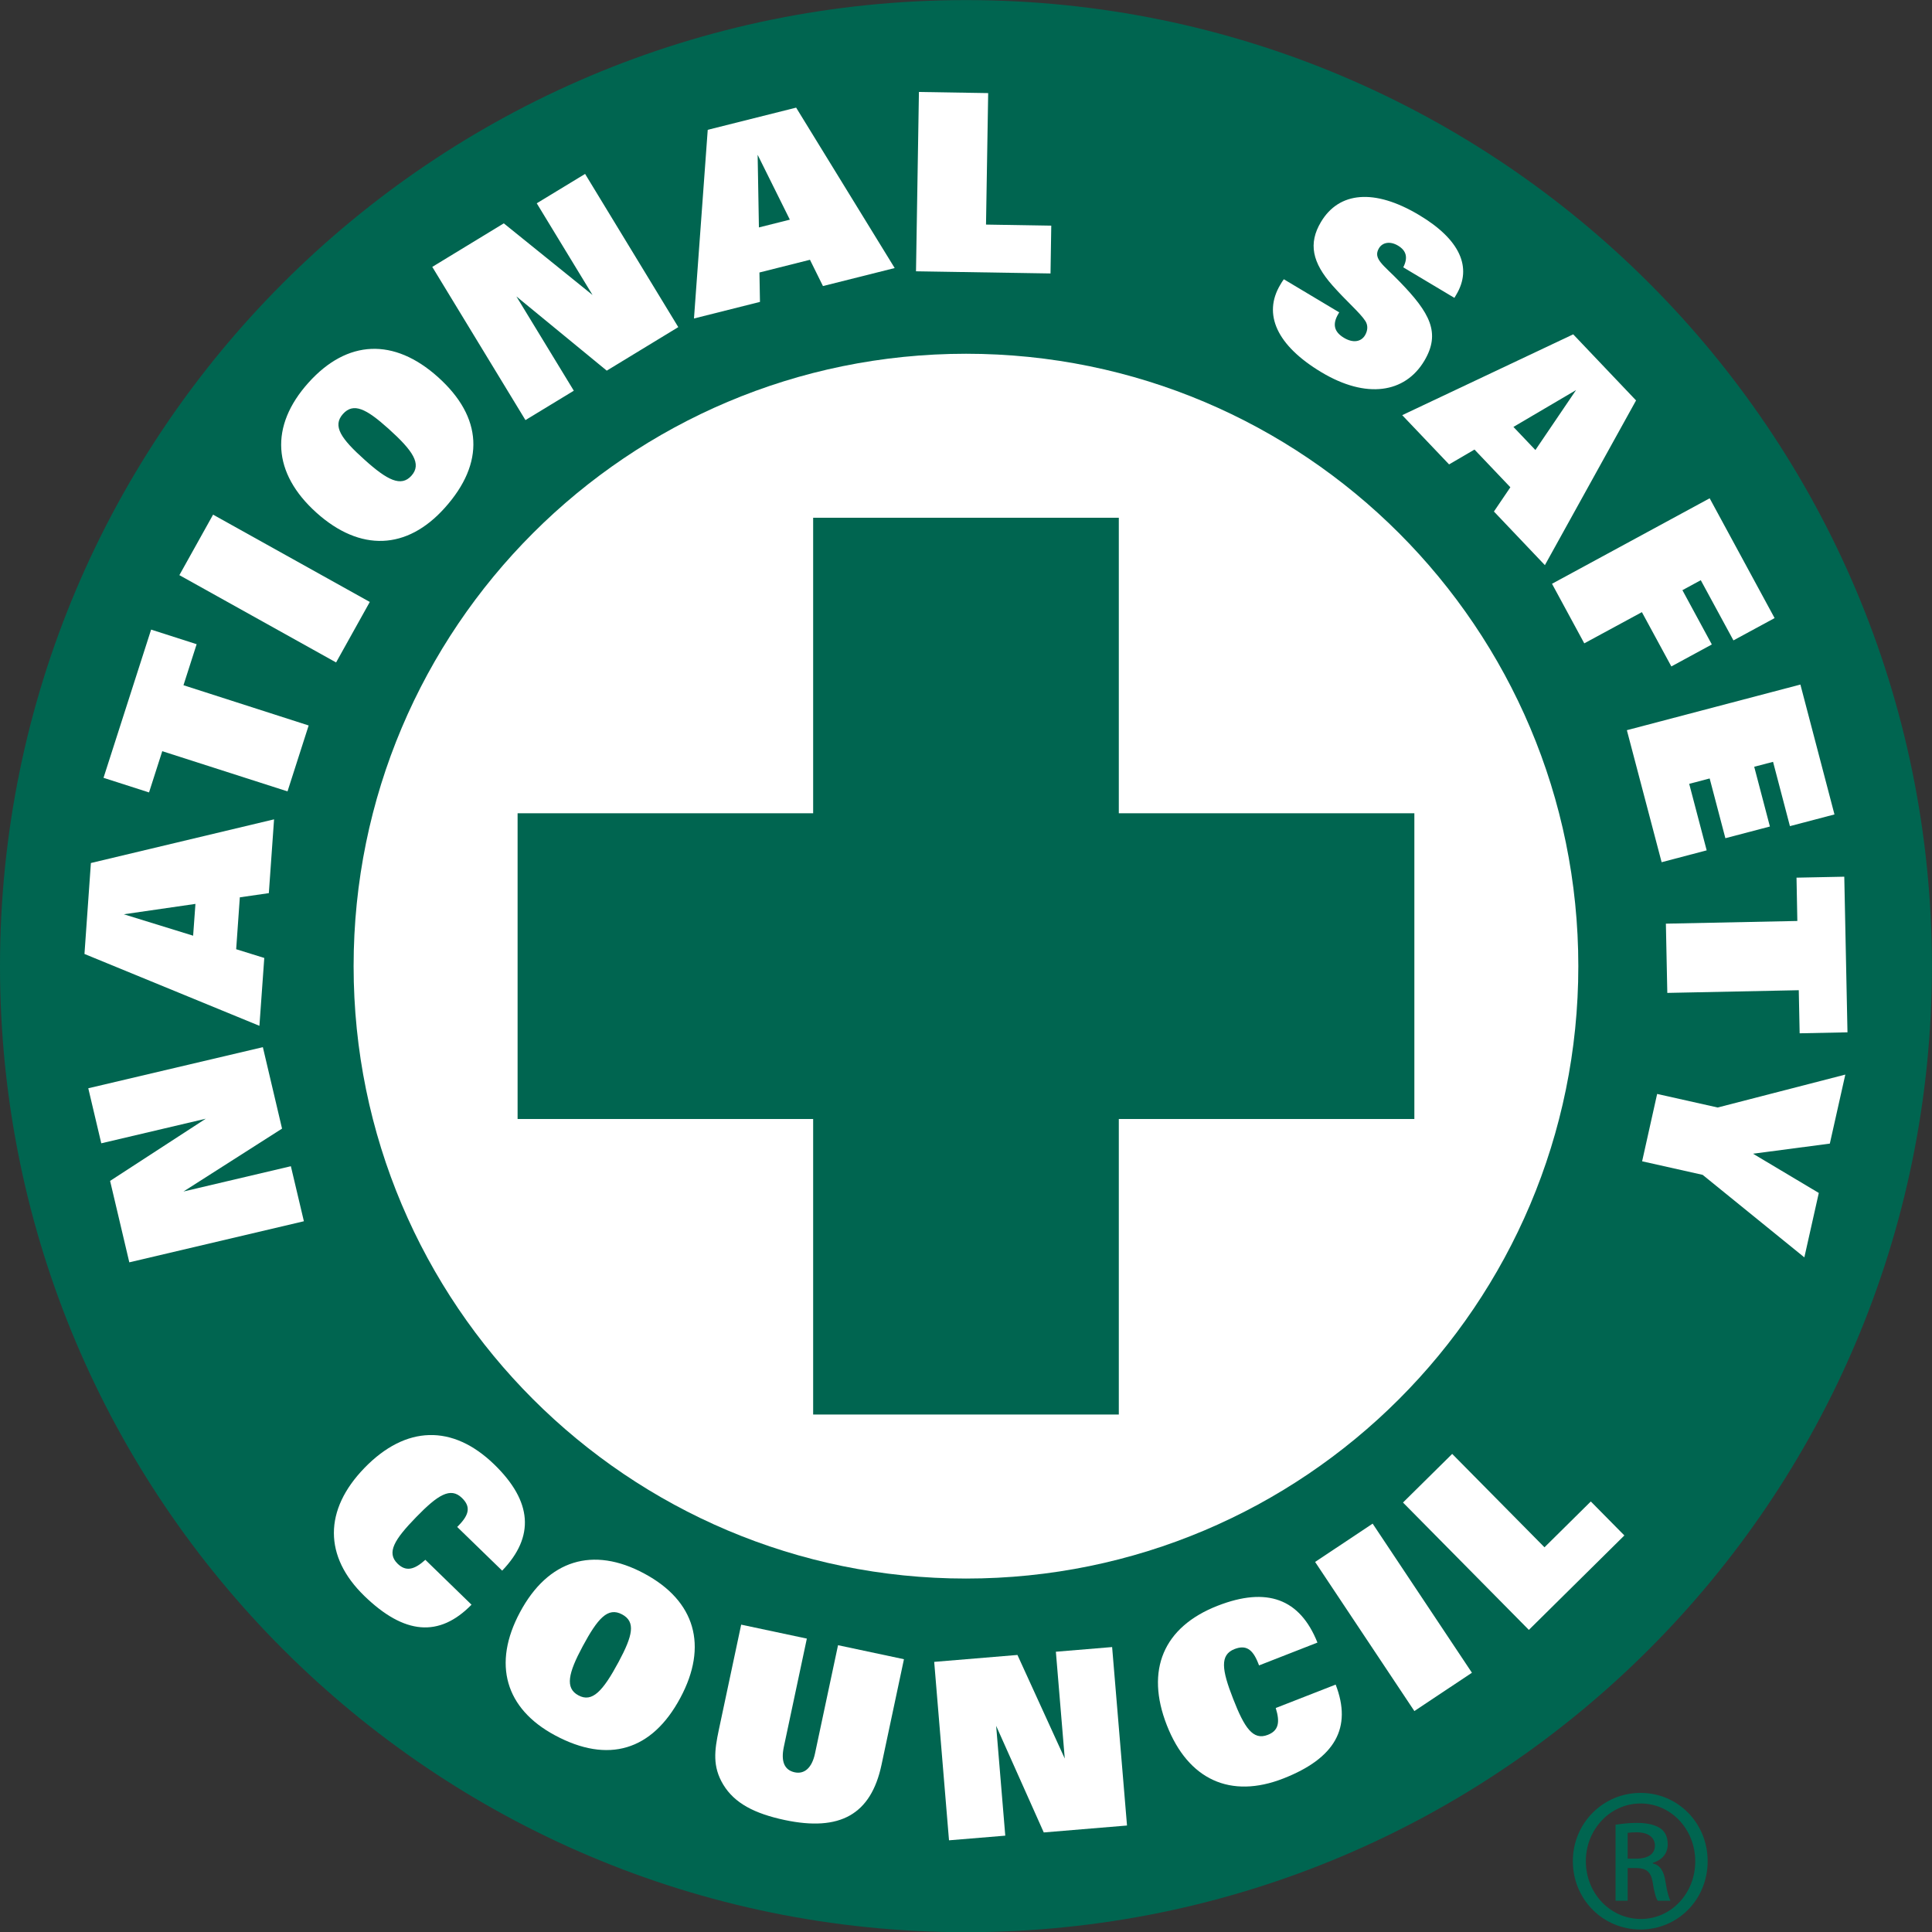 <?xml version="1.0" encoding="UTF-8" standalone="no"?>
<svg
   xmlns:dc="http://purl.org/dc/elements/1.1/"
   xmlns:cc="http://creativecommons.org/ns#"
   xmlns:rdf="http://www.w3.org/1999/02/22-rdf-syntax-ns#"
   xmlns:svg="http://www.w3.org/2000/svg"
   xmlns="http://www.w3.org/2000/svg"
   viewBox="0 0 134.95 134.962"
   height="134.962"
   width="134.95"
   xml:space="preserve"
   version="1.1"
   id="svg2"><rect x="0" y="0" width="134.95" height="134.962" fill="#333333" stroke="none"/><defs
     id="defs6" /><g
     transform="matrix(1.25,0,0,-1.25,0,134.963)"
     id="g10"><g
       transform="scale(0.1,0.1)"
       id="g12"><path
         id="path14"
         style="fill:#006550;fill-opacity:1;fill-rule:nonzero;stroke:none"
         d="m 539.797,0 c 298.141,0 539.763,241.676 539.763,539.84 0,298.117 -241.622,539.81 -539.763,539.81 C 241.699,1079.65 0,837.957 0,539.84 0,241.676 241.699,0 539.797,0" /><path
         id="path16"
         style="fill:#ffffff;fill-opacity:1;fill-rule:nonzero;stroke:none"
         d="m 539.824,197.613 c 188.965,0 342.141,153.235 342.141,342.211 0,188.985 -153.176,342.203 -342.141,342.203 -189.004,0 -342.226,-153.218 -342.226,-342.203 0,-188.976 153.222,-342.211 342.226,-342.211" /><path
         id="path18"
         style="fill:#006550;fill-opacity:1;fill-rule:nonzero;stroke:none"
         d="m 790.344,625.25 -165.156,0 0,165.137 -170.801,0 0,-165.137 -165.157,0 0,-170.84 165.157,0 0,-165.144 170.801,0 0,165.144 165.156,0 0,170.84" /><path
         id="path20"
         style="fill:#ffffff;fill-opacity:1;fill-rule:nonzero;stroke:none"
         d="m 203.563,187.926 c -22.625,21.972 -22.711,48.008 0.136,71.535 23.047,23.738 49.192,24.519 72.531,1.863 21.211,-20.625 22.676,-40.254 4.383,-59.297 l -25.133,24.414 c 0.29,0.293 0.583,0.567 0.875,0.899 6.016,6.172 6.641,10.605 1.758,15.332 -6.394,6.211 -13.496,1.68 -25.601,-10.781 -12.114,-12.481 -16.699,-19.805 -10.317,-25.996 4.59,-4.454 9.184,-3.516 15.493,2.187 l 25.796,-25.078 c -18.074,-18.457 -37.578,-16.758 -59.921,4.922" /><path
         id="path22"
         style="fill:#ffffff;fill-opacity:1;fill-rule:nonzero;stroke:none"
         d="m 325.598,159.742 c -8.032,-14.941 -9.985,-23.34 -2.383,-27.402 7.676,-4.16 13.648,2.265 22.461,18.672 7.887,14.707 9.683,22.402 1.961,26.562 -7.981,4.258 -13.606,-2.168 -22.039,-17.832 z m -35,19.102 c 15.625,29.16 40.679,37.011 69.453,21.543 28.512,-15.293 35.703,-40.43 20.117,-69.453 -15.82,-29.532 -40.297,-36.895 -70.063,-20.918 -27.769,14.902 -35.046,39.922 -19.507,68.828" /><path
         id="path24"
         style="fill:#ffffff;fill-opacity:1;fill-rule:nonzero;stroke:none"
         d="m 450.867,164.059 -12.859,-60.508 c -1.746,-8.281 0.383,-12.989 6.101,-14.219 5.434,-1.133 9.614,2.5 11.313,10.527 l 12.871,60.508 36.836,-7.832 -12.539,-59.004 c -5.891,-27.73 -23.137,-37.422 -54.16,-30.84 -16.828,3.598 -27.981,9.359 -34.282,19.785 -6.101,10.117 -4.89,19.101 -2.515,30.371 l 12.539,59.004 36.695,-7.793" /><path
         id="path26"
         style="fill:#ffffff;fill-opacity:1;fill-rule:nonzero;stroke:none"
         d="m 561.746,53.941 -31.441,-2.602 -8.274,99.711 46.516,3.867 26.441,-57.891 -4.968,59.688 31.433,2.617 8.32,-99.723 -46.519,-3.871 -26.606,59.571 5.098,-61.368" /><path
         id="path28"
         style="fill:#ffffff;fill-opacity:1;fill-rule:nonzero;stroke:none"
         d="m 717.09,85.875 c -29.395,-11.484 -53.113,-0.762 -65.059,29.766 -12.07,30.8 -1.965,54.902 28.352,66.757 27.566,10.762 46.023,3.965 55.801,-20.566 l -32.621,-12.754 c -0.165,0.391 -0.34,0.762 -0.458,1.152 -3.132,8.028 -6.933,10.43 -13.281,7.969 -8.269,-3.261 -7.097,-11.601 -0.754,-27.773 6.301,-16.172 11.067,-23.418 19.375,-20.156 5.942,2.304 6.977,6.894 4.438,15 l 33.484,13.085 c 9.317,-24.101 -0.293,-41.152 -29.277,-52.48" /><path
         id="path30"
         style="fill:#ffffff;fill-opacity:1;fill-rule:nonzero;stroke:none"
         d="m 822.512,144.977 -32.168,-21.407 -55.461,83.321 32.148,21.406 55.481,-83.32" /><path
         id="path32"
         style="fill:#ffffff;fill-opacity:1;fill-rule:nonzero;stroke:none"
         d="m 907.695,221.695 -53.371,-52.773 -70.332,71.172 27.492,27.168 51.575,-52.188 25.886,25.606 18.75,-18.985" /><path
         id="path34"
         style="fill:#ffffff;fill-opacity:1;fill-rule:nonzero;stroke:none"
         d="m 162.539,428.023 7.274,-30.75 -97.555,-22.96 -10.734,45.507 53.45,34.746 -58.379,-13.738 -7.266,30.754 97.559,22.969 10.718,-45.512 -55.078,-35.144 60.012,14.128" /><path
         id="path36"
         style="fill:#ffffff;fill-opacity:1;fill-rule:nonzero;stroke:none"
         d="m 69.168,568.805 38.754,-11.969 1.289,17.769 -40.043,-5.8 z m -21.969,-22.176 3.59,50.82 102.356,24.406 -2.918,-41.234 -16.211,-2.34 -2.043,-29.004 15.703,-4.882 -2.715,-37.918 -97.762,40.152" /><path
         id="path38"
         style="fill:#ffffff;fill-opacity:1;fill-rule:nonzero;stroke:none"
         d="m 109.883,719.723 -7.356,-22.926 69.953,-22.488 -11.816,-36.832 -69.992,22.464 -7.391,-23.05 -25.438,8.164 26.602,82.828 25.438,-8.16" /><path
         id="path40"
         style="fill:#ffffff;fill-opacity:1;fill-rule:nonzero;stroke:none"
         d="m 206.641,743.336 -18.836,-33.805 -87.571,48.782 18.836,33.804 87.571,-48.781" /><path
         id="path42"
         style="fill:#ffffff;fill-opacity:1;fill-rule:nonzero;stroke:none"
         d="m 203.801,822.723 c 12.613,-11.36 20.332,-15.285 26.101,-8.856 5.84,6.52 1.004,13.848 -12.863,26.317 -12.437,11.164 -19.512,14.714 -25.391,8.203 -6.011,-6.746 -1.128,-13.762 12.153,-25.664 z M 176.863,793.18 c -24.636,22.129 -26.343,48.359 -4.468,72.707 21.675,24.113 47.808,25.136 72.371,3.086 24.968,-22.403 26.347,-47.961 3.718,-73.121 -21.089,-23.512 -47.144,-24.614 -71.621,-2.672" /><path
         id="path44"
         style="fill:#ffffff;fill-opacity:1;fill-rule:nonzero;stroke:none"
         d="m 320.645,861.375 -27.024,-16.418 -52.066,85.609 39.961,24.329 49.605,-40.043 -31.187,51.253 27.019,16.411 52.07,-85.606 -39.968,-24.324 -50.492,41.469 32.082,-52.68" /><path
         id="path46"
         style="fill:#ffffff;fill-opacity:1;fill-rule:nonzero;stroke:none"
         d="m 423.367,993.211 0.715,-40.594 17.285,4.344 -18,36.25 z m -27.887,13.949 49.403,12.4 55.066,-89.642 -40.078,-10.063 -7.266,14.684 -28.23,-7.101 0.293,-16.434 -36.875,-9.27 7.687,105.426" /><path
         id="path48"
         style="fill:#ffffff;fill-opacity:1;fill-rule:nonzero;stroke:none"
         d="m 587.031,926.895 -75.168,1.207 1.633,100.208 38.699,-0.63 -1.211,-73.473 36.465,-0.605 -0.418,-26.707" /><path
         id="path50"
         style="fill:#ffffff;fill-opacity:1;fill-rule:nonzero;stroke:none"
         d="m 748.352,905.156 c -0.129,-0.226 -0.293,-0.48 -0.422,-0.707 -3.504,-5.867 -2.508,-10.172 3.093,-13.527 5.012,-3.012 9.524,-2.277 11.743,1.418 1.621,2.75 1.707,5.617 0.203,7.973 -3.133,4.8 -10.196,10.632 -18.418,19.917 -11.231,12.715 -13.613,23.383 -6.387,35.454 10.059,16.855 29.766,18.859 54.824,3.867 22.864,-13.637 29.871,-29.34 20.774,-44.516 -0.344,-0.586 -0.715,-1.191 -1.047,-1.777 l -28.574,17.062 c 2.714,5.344 1.836,9.289 -2.969,12.149 -4.426,2.629 -8.645,1.777 -10.606,-1.461 -3.554,-5.973 2.547,-9.313 11.653,-18.789 16.758,-17.289 23.015,-28.508 13.672,-44.16 -10.871,-18.168 -32.5,-21.282 -57.356,-6.438 -25.215,15.078 -32.91,32.617 -23.097,48.984 0.546,0.965 1.21,2.051 1.964,3.055 l 30.95,-18.504" /><path
         id="path52"
         style="fill:#ffffff;fill-opacity:1;fill-rule:nonzero;stroke:none"
         d="m 880.691,861.727 -34.988,-20.586 12.277,-12.907 22.711,33.493 z m -1.582,31.152 35.121,-36.934 -50.949,-92.043 -28.476,29.965 9.187,13.551 -20.047,21.07 -14.199,-8.293 -26.191,27.52 95.554,45.164" /><path
         id="path54"
         style="fill:#ffffff;fill-opacity:1;fill-rule:nonzero;stroke:none"
         d="m 917.488,737.637 -32.195,-17.434 -18.035,33.285 88.101,47.774 36.289,-66.946 -23.003,-12.464 -18.254,33.636 -10.262,-5.574 16.441,-30.336 -22.625,-12.281 -16.457,30.34" /><path
         id="path56"
         style="fill:#ffffff;fill-opacity:1;fill-rule:nonzero;stroke:none"
         d="m 1006.06,697.176 19.04,-72.578 -24.89,-6.539 -9.429,35.933 -10.527,-2.754 8.769,-33.39 -24.882,-6.532 -8.782,33.383 -11.433,-3.004 9.765,-37.168 -25.175,-6.621 -19.422,73.77 96.966,25.5" /><path
         id="path58"
         style="fill:#ffffff;fill-opacity:1;fill-rule:nonzero;stroke:none"
         d="m 1005.64,502.297 -0.49,24.078 -73.462,-1.504 -0.797,38.692 73.459,1.503 -0.46,24.2 26.69,0.539 1.79,-86.965 -26.73,-0.543" /><path
         id="path60"
         style="fill:#ffffff;fill-opacity:1;fill-rule:nonzero;stroke:none"
         d="m 1031.16,479.227 -8.65,-38.567 -42.92,-5.652 36.75,-21.926 -8.07,-35.996 -56.832,46.113 -33.821,7.578 8.391,37.633 33.828,-7.578 71.324,18.395" /><path
         id="path62"
         style="fill:#006550;fill-opacity:1;fill-rule:nonzero;stroke:none"
         d="m 909.531,41.09 4.922,0 c 5.586,0 10.313,2.07 10.313,7.289 0,3.731 -2.696,7.441 -10.313,7.441 -2.207,0 -3.711,-0.141 -4.922,-0.32 l 0,-14.41 z m 0,-23.5 -6.758,0 0,42.48 c 3.555,0.488 6.954,1 12.012,1 6.426,0 10.684,-1.351 13.223,-3.199 2.539,-1.859 3.906,-4.731 3.906,-8.812 0,-5.59 -3.75,-8.969 -8.32,-10.309 l 0,-0.371 c 3.73,-0.668 6.25,-4.051 7.09,-10.34 1.035,-6.559 2.07,-9.098 2.734,-10.449 l -7.09,0 c -1.035,1.352 -2.07,5.262 -2.91,10.84 -0.996,5.391 -3.711,7.41 -9.141,7.41 l -4.746,0 0,-18.25 z m 7.129,54.32 c -16.758,0 -30.488,-14.391 -30.488,-32.191 0,-18.078 13.73,-32.32 30.664,-32.32 16.894,-0.137 30.469,14.242 30.469,32.191 0,17.93 -13.575,32.32 -30.469,32.32 l -0.176,0 z m 0.176,5.918 c 20.801,0 37.402,-16.898 37.402,-38.109 C 954.238,18.238 937.637,1.5 916.66,1.5 c -20.82,0 -37.754,16.738 -37.754,38.219 0,21.211 16.934,38.109 37.754,38.109 l 0.176,0" /></g></g></svg>